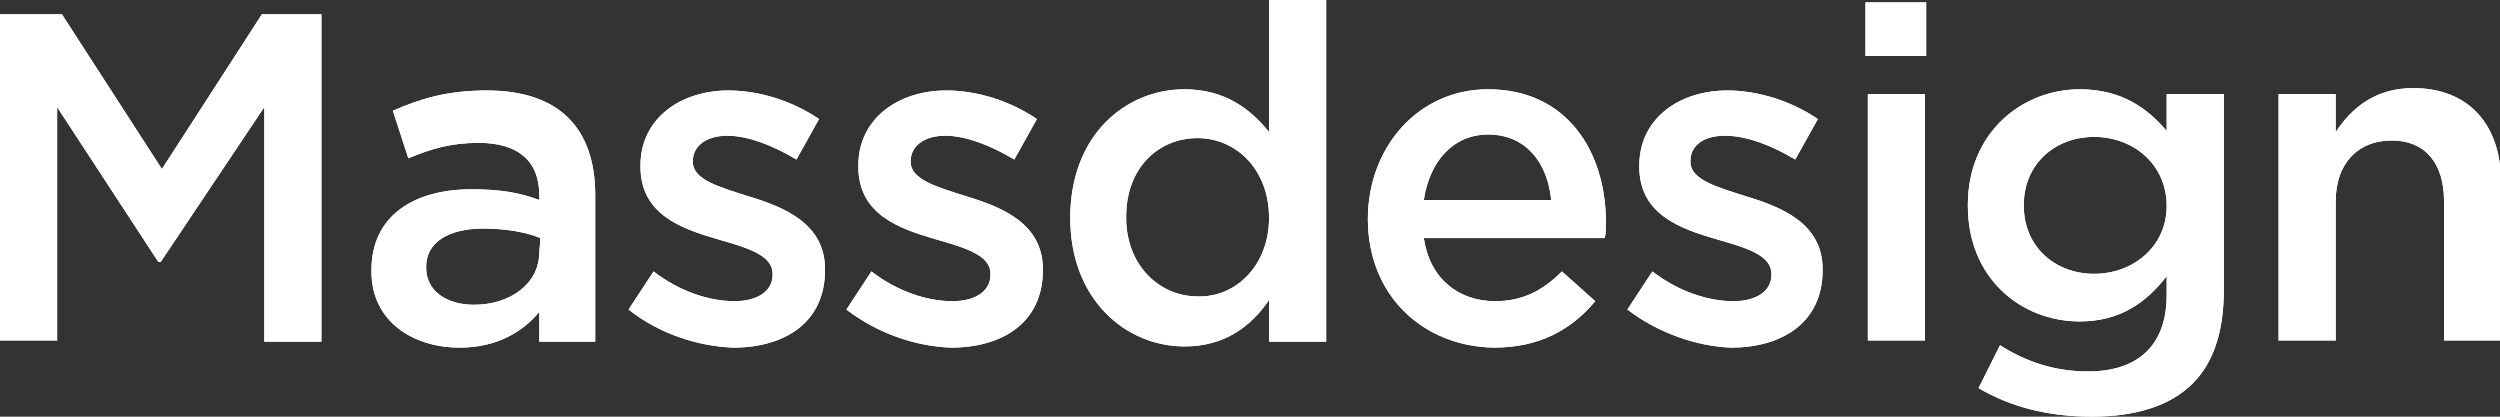 <svg xmlns="http://www.w3.org/2000/svg" xmlns:xlink="http://www.w3.org/1999/xlink" id="Capa_1" x="0px" y="0px" viewBox="0 0 210 35" style="enable-background:new 0 0 210 35;" xml:space="preserve"><rect x="0" y="0" width="210" height="35" fill="#333333" stroke="none"/> <style type="text/css"> .st0{fill:#FFFFFF;} </style> <g> <g> <path class="st0" d="M0,1.2h5.2l8.4,13l8.4-13H27v27.5h-4.8V9l-8.7,13h-0.2L4.8,9v19.6H0V1.2z"></path> <path class="st0" d="M45.3,28.7v-2.5c-1.4,1.7-3.6,3-6.7,3c-3.9,0-7.4-2.2-7.4-6.4v-0.1c0-4.6,3.6-6.8,8.4-6.8 c2.5,0,4.1,0.3,5.7,0.9v-0.4c0-2.9-1.8-4.4-5.1-4.4c-2.3,0-4,0.5-5.9,1.3L33,9.3c2.3-1,4.5-1.7,7.9-1.7c6.1,0,9.1,3.2,9.1,8.8 v12.3H45.3z M45.4,20c-1.2-0.5-2.9-0.8-4.8-0.8c-3,0-4.8,1.2-4.8,3.2v0.1c0,2,1.8,3.1,4,3.1c3.1,0,5.5-1.8,5.5-4.4L45.4,20 L45.4,20z"></path> <path class="st0" d="M52.8,26l2.1-3.2c2.2,1.7,4.7,2.5,6.8,2.5c2,0,3.2-0.9,3.2-2.2V23c0-1.6-2.2-2.2-4.6-2.9 c-3.1-0.9-6.5-2.1-6.5-6.1v-0.1c0-3.9,3.3-6.3,7.4-6.3c2.6,0,5.4,0.9,7.6,2.4l-1.9,3.4c-2-1.2-4.1-2-5.8-2c-1.8,0-2.9,0.9-2.9,2.1 v0.1c0,1.5,2.2,2.1,4.7,2.9c3,0.9,6.4,2.3,6.4,6.1v0.1c0,4.4-3.4,6.5-7.7,6.5C58.6,29.1,55.3,28,52.8,26z"></path> <path class="st0" d="M71.1,26l2.1-3.2c2.2,1.7,4.7,2.5,6.8,2.5c2,0,3.2-0.9,3.2-2.2V23c0-1.6-2.2-2.2-4.6-2.9 c-3.1-0.9-6.5-2.1-6.5-6.1v-0.1c0-3.9,3.3-6.3,7.4-6.3c2.6,0,5.4,0.9,7.6,2.4l-1.9,3.4c-2-1.2-4.1-2-5.8-2c-1.8,0-2.9,0.9-2.9,2.1 v0.1c0,1.5,2.2,2.1,4.7,2.9c3,0.9,6.4,2.3,6.4,6.1v0.1c0,4.4-3.4,6.5-7.7,6.5C76.9,29.1,73.7,28,71.1,26z"></path> <path class="st0" d="M89.9,18.3L89.9,18.3c0-7,4.7-10.8,9.6-10.8c3.4,0,5.6,1.7,7.1,3.6V0h4.8v28.7h-4.8v-3.5 c-1.5,2.2-3.7,3.9-7.1,3.9C94.6,29.1,89.9,25.2,89.9,18.3z M106.6,18.3L106.6,18.3c0-4.1-2.8-6.7-6-6.7c-3.3,0-6,2.5-6,6.6v0.1 c0,4,2.8,6.6,6,6.6C103.8,25,106.6,22.3,106.6,18.3z"></path> <path class="st0" d="M114.9,18.4L114.9,18.4c0-6,4.2-10.9,10.1-10.9c6.6,0,9.9,5.2,9.9,11.2c0,0.4,0,0.9-0.1,1.3h-15.2 c0.5,3.4,2.9,5.3,6,5.3c2.3,0,4-0.9,5.6-2.5l2.8,2.5c-2,2.4-4.7,3.9-8.5,3.9C119.5,29.1,114.9,24.8,114.9,18.4z M130.3,16.8 c-0.3-3.1-2.1-5.5-5.3-5.5c-2.9,0-4.9,2.2-5.4,5.5H130.3z"></path> <path class="st0" d="M136.7,26l2.1-3.2c2.2,1.7,4.7,2.5,6.8,2.5c2,0,3.2-0.9,3.2-2.2V23c0-1.6-2.2-2.2-4.6-2.9 c-3.1-0.9-6.5-2.1-6.5-6.1v-0.1c0-3.9,3.3-6.3,7.4-6.3c2.6,0,5.4,0.9,7.6,2.4l-1.9,3.4c-2-1.2-4.1-2-5.9-2c-1.9,0-2.9,0.9-2.9,2.1 v0.1c0,1.5,2.2,2.1,4.7,2.9c3,0.9,6.4,2.3,6.4,6.1v0.1c0,4.4-3.4,6.5-7.7,6.5C142.6,29.1,139.3,28,136.7,26z"></path> <path class="st0" d="M156.7,0.2h5.1v4.5h-5.1V0.2z M156.9,7.9h4.8v20.7h-4.8V7.9z"></path> <path class="st0" d="M166.2,32.6L168,29c2.2,1.4,4.6,2.2,7.4,2.2c4.2,0,6.6-2.2,6.6-6.4v-1.6c-1.7,2.2-3.9,3.8-7.3,3.8 c-4.9,0-9.4-3.6-9.4-9.7v-0.1c0-6.1,4.6-9.7,9.4-9.7c3.5,0,5.7,1.6,7.3,3.5V7.9h4.8v16.5c0,3.5-0.9,6.1-2.6,7.8 c-1.9,1.9-4.8,2.8-8.5,2.8C172.1,35,168.9,34.2,166.2,32.6z M182,17.3L182,17.3c0-3.5-2.8-5.8-6.1-5.8s-5.9,2.3-5.9,5.7v0.1 c0,3.4,2.6,5.7,5.9,5.7C179.2,23,182,20.7,182,17.3z"></path> <path class="st0" d="M191.4,7.9h4.8v3.2c1.3-2,3.3-3.7,6.5-3.7c4.7,0,7.4,3.1,7.4,8v13.2h-4.8V16.9c0-3.2-1.6-5.1-4.4-5.1 c-2.8,0-4.7,1.9-4.7,5.1v11.7h-4.8V7.9z"></path> </g> <g> <path class="st0" d="M0,1.2h5.2l8.4,13l8.4-13H27v27.5h-4.8V9l-8.7,13h-0.2L4.8,9v19.6H0V1.2z"></path> <path class="st0" d="M45.3,28.7v-2.5c-1.4,1.7-3.6,3-6.7,3c-3.9,0-7.4-2.2-7.4-6.4v-0.1c0-4.6,3.6-6.8,8.4-6.8 c2.5,0,4.1,0.3,5.7,0.9v-0.4c0-2.9-1.8-4.4-5.1-4.4c-2.3,0-4,0.5-5.9,1.3L33,9.3c2.3-1,4.5-1.7,7.9-1.7c6.1,0,9.1,3.2,9.1,8.8 v12.3H45.3z M45.4,20c-1.2-0.5-2.9-0.8-4.8-0.8c-3,0-4.8,1.2-4.8,3.2v0.1c0,2,1.8,3.1,4,3.1c3.1,0,5.5-1.8,5.5-4.4L45.4,20 L45.4,20z"></path> <path class="st0" d="M52.8,26l2.1-3.2c2.2,1.7,4.7,2.5,6.8,2.5c2,0,3.2-0.9,3.2-2.2V23c0-1.6-2.2-2.2-4.6-2.9 c-3.1-0.9-6.5-2.1-6.5-6.1v-0.1c0-3.9,3.3-6.3,7.4-6.3c2.6,0,5.4,0.9,7.6,2.4l-1.9,3.4c-2-1.2-4.1-2-5.8-2c-1.8,0-2.9,0.9-2.9,2.1 v0.1c0,1.5,2.2,2.1,4.7,2.9c3,0.9,6.4,2.3,6.4,6.1v0.1c0,4.4-3.4,6.5-7.7,6.5C58.6,29.1,55.3,28,52.8,26z"></path> <path class="st0" d="M71.1,26l2.1-3.2c2.2,1.7,4.7,2.5,6.8,2.5c2,0,3.2-0.9,3.2-2.2V23c0-1.6-2.2-2.2-4.6-2.9 c-3.1-0.9-6.5-2.1-6.5-6.1v-0.1c0-3.9,3.3-6.3,7.4-6.3c2.6,0,5.4,0.9,7.6,2.4l-1.9,3.4c-2-1.2-4.1-2-5.8-2c-1.8,0-2.9,0.9-2.9,2.1 v0.1c0,1.5,2.2,2.1,4.7,2.9c3,0.9,6.4,2.3,6.4,6.1v0.1c0,4.4-3.4,6.5-7.7,6.5C76.9,29.1,73.7,28,71.1,26z"></path> <path class="st0" d="M89.9,18.3L89.9,18.3c0-7,4.7-10.8,9.6-10.8c3.4,0,5.6,1.7,7.1,3.6V0h4.8v28.7h-4.8v-3.5 c-1.5,2.2-3.7,3.9-7.1,3.9C94.6,29.1,89.9,25.2,89.9,18.3z M106.6,18.3L106.6,18.3c0-4.1-2.8-6.7-6-6.7c-3.3,0-6,2.5-6,6.6v0.1 c0,4,2.8,6.6,6,6.6C103.8,25,106.6,22.3,106.6,18.3z"></path> <path class="st0" d="M114.9,18.4L114.9,18.4c0-6,4.2-10.9,10.1-10.9c6.6,0,9.9,5.2,9.9,11.2c0,0.4,0,0.9-0.1,1.3h-15.2 c0.5,3.4,2.9,5.3,6,5.3c2.3,0,4-0.9,5.6-2.5l2.8,2.5c-2,2.4-4.7,3.9-8.5,3.9C119.5,29.1,114.9,24.8,114.9,18.4z M130.3,16.8 c-0.3-3.1-2.1-5.5-5.3-5.5c-2.9,0-4.9,2.2-5.4,5.5H130.3z"></path> <path class="st0" d="M136.7,26l2.1-3.2c2.2,1.7,4.7,2.5,6.8,2.5c2,0,3.2-0.9,3.2-2.2V23c0-1.6-2.2-2.2-4.6-2.9 c-3.1-0.9-6.5-2.1-6.5-6.1v-0.1c0-3.9,3.3-6.3,7.4-6.3c2.6,0,5.4,0.9,7.6,2.4l-1.9,3.4c-2-1.2-4.1-2-5.9-2c-1.9,0-2.9,0.9-2.9,2.1 v0.1c0,1.5,2.2,2.1,4.7,2.9c3,0.9,6.4,2.3,6.4,6.1v0.1c0,4.4-3.4,6.5-7.7,6.5C142.6,29.1,139.3,28,136.7,26z"></path> <path class="st0" d="M156.7,0.2h5.1v4.5h-5.1V0.2z M156.9,7.9h4.8v20.7h-4.8V7.9z"></path> <path class="st0" d="M166.2,32.6L168,29c2.2,1.4,4.6,2.2,7.4,2.2c4.2,0,6.6-2.2,6.6-6.4v-1.6c-1.7,2.2-3.9,3.8-7.3,3.8 c-4.9,0-9.4-3.6-9.4-9.7v-0.1c0-6.1,4.6-9.7,9.4-9.7c3.5,0,5.7,1.6,7.3,3.5V7.9h4.8v16.5c0,3.5-0.9,6.1-2.6,7.8 c-1.9,1.9-4.8,2.8-8.5,2.8C172.1,35,168.9,34.2,166.2,32.6z M182,17.3L182,17.3c0-3.5-2.8-5.8-6.1-5.8s-5.9,2.3-5.9,5.7v0.1 c0,3.4,2.6,5.7,5.9,5.7C179.2,23,182,20.7,182,17.3z"></path> <path class="st0" d="M191.4,7.9h4.8v3.2c1.3-2,3.3-3.7,6.5-3.7c4.7,0,7.4,3.1,7.4,8v13.2h-4.8V16.9c0-3.2-1.6-5.1-4.4-5.1 c-2.8,0-4.7,1.9-4.7,5.1v11.7h-4.8V7.9z"></path> </g> </g> </svg>